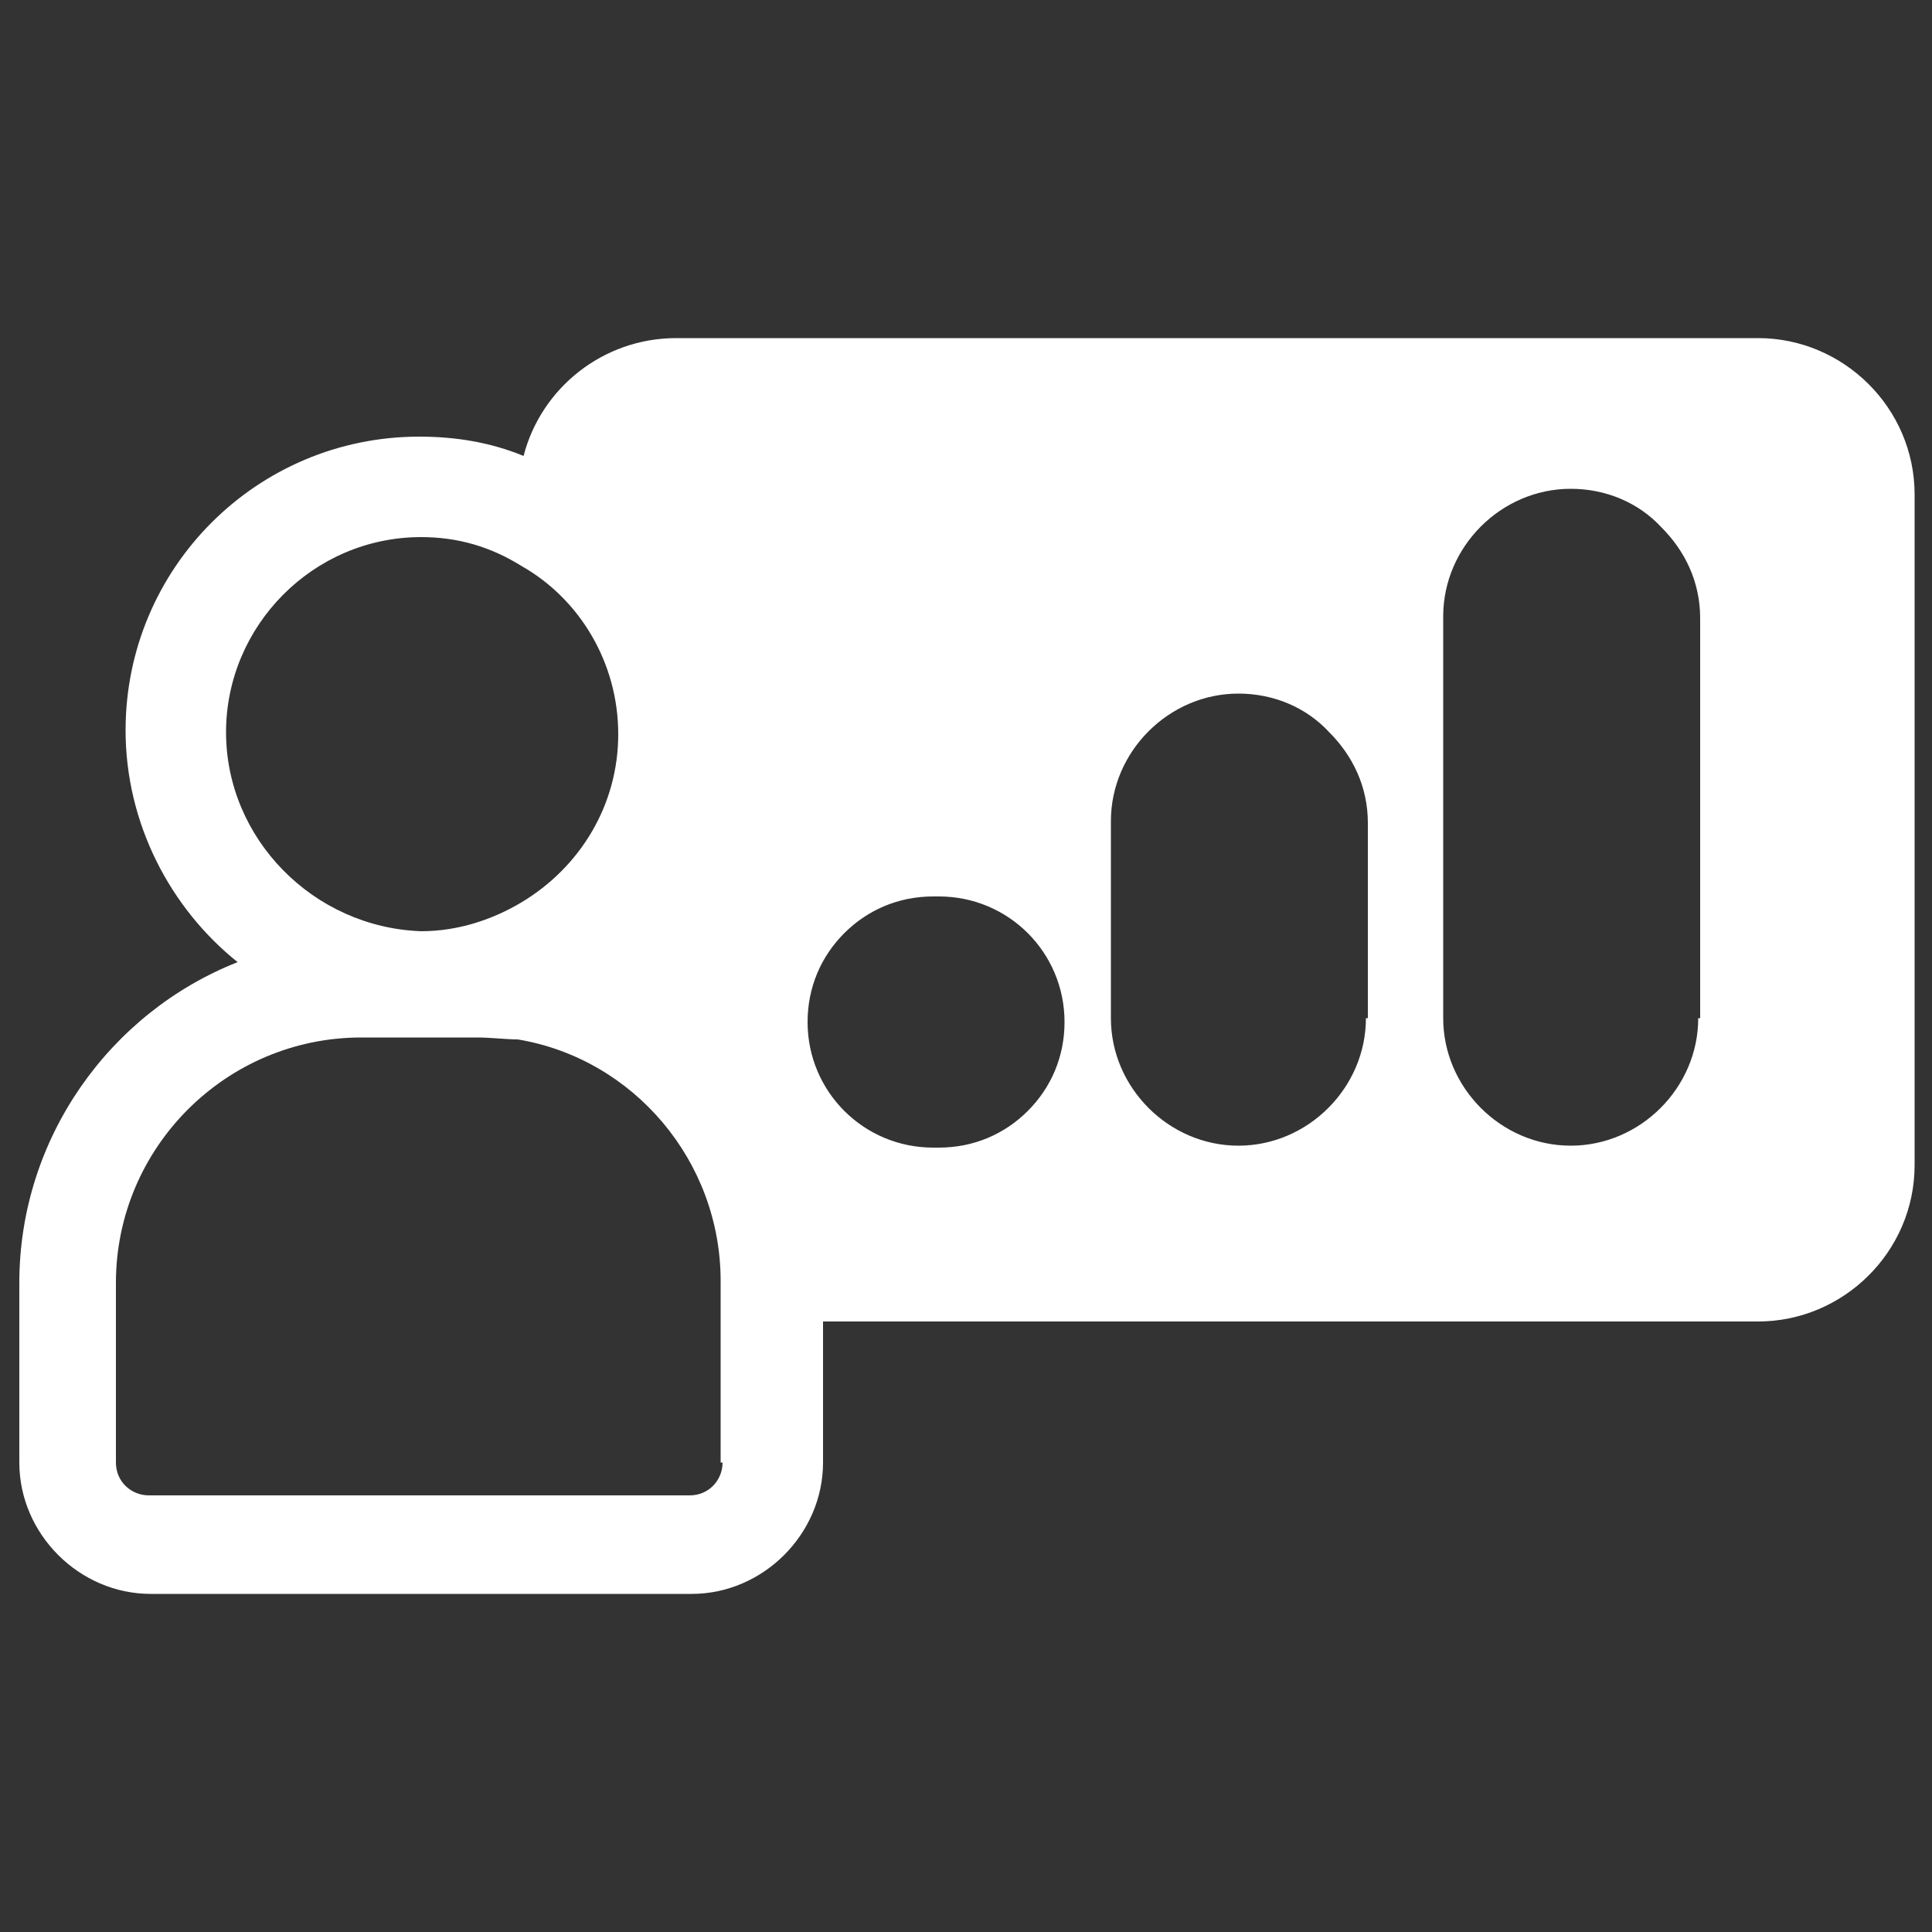 <?xml version="1.0" encoding="utf-8"?>
<!-- Generator: Adobe Illustrator 28.2.0, SVG Export Plug-In . SVG Version: 6.00 Build 0)  -->
<svg version="1.1" id="Layer_1" xmlns="http://www.w3.org/2000/svg" xmlns:xlink="http://www.w3.org/1999/xlink" x="0px" y="0px"
	 viewBox="0 0 100 100" style="enable-background:new 0 0 100 100;" xml:space="preserve">
<rect x="0" y="0" width="100" height="100" fill="#333333" stroke="none"/>
<style type="text/css">
	.st0{fill:#FFFFFF;}
</style>
<path class="st0" d="M91,17.5H35c-3.8,0-7,2.6-7.9,6.1c-1.7-0.7-3.5-1-5.4-1c-8.4,0-15.2,6.8-15.2,15.2c0,4.8,2.3,9.2,5.8,12
	C5.7,52.4,1,58.9,1,66.4v9.3c0,3.7,3.1,6.8,6.8,6.8h28c3.7,0,6.8-3.1,6.8-6.8v-7.3H91c4.4,0,8.1-3.6,8.1-8.1V25.6
	C99.1,21.1,95.4,17.5,91,17.5z M11.7,37.9c0-5.5,4.5-10.1,10.1-10.1c1.9,0,3.6,0.5,5.2,1.5c3,1.7,5,5,5,8.7s-2,6.9-5,8.7
	c-1.5,0.9-3.3,1.5-5.2,1.5C16.2,48,11.7,43.4,11.7,37.9z M37.4,75.7c0,0.9-0.7,1.7-1.7,1.7h-28c-0.9,0-1.7-0.7-1.7-1.7v-9.3
	c0-7,5.7-12.7,12.7-12.7h6c0.7,0,1.5,0.1,2.1,0.1c6,1,10.5,6.3,10.5,12.5V75.7z M53.2,57.5c-1.2,1.2-2.8,1.9-4.6,1.9h-0.3
	c-3.6,0-6.5-2.9-6.5-6.5c0-1.8,0.7-3.4,1.9-4.6c1.2-1.2,2.8-1.9,4.6-1.9h0.3c3.6,0,6.5,2.9,6.5,6.5C55.1,54.7,54.4,56.3,53.2,57.5z
	 M70.7,52.7c0,3.6-3,6.6-6.6,6.6c-3.6,0-6.6-3-6.6-6.6V42.5c0-3.6,3-6.6,6.6-6.6c1.8,0,3.5,0.7,4.7,2c1.2,1.2,2,2.8,2,4.7V52.7z
	 M87.9,52.7c0,3.6-3,6.6-6.6,6.6s-6.6-3-6.6-6.6V31.9c0-3.6,3-6.6,6.6-6.6c1.8,0,3.5,0.7,4.7,2c1.2,1.2,2,2.8,2,4.7V52.7z"/>
</svg>
